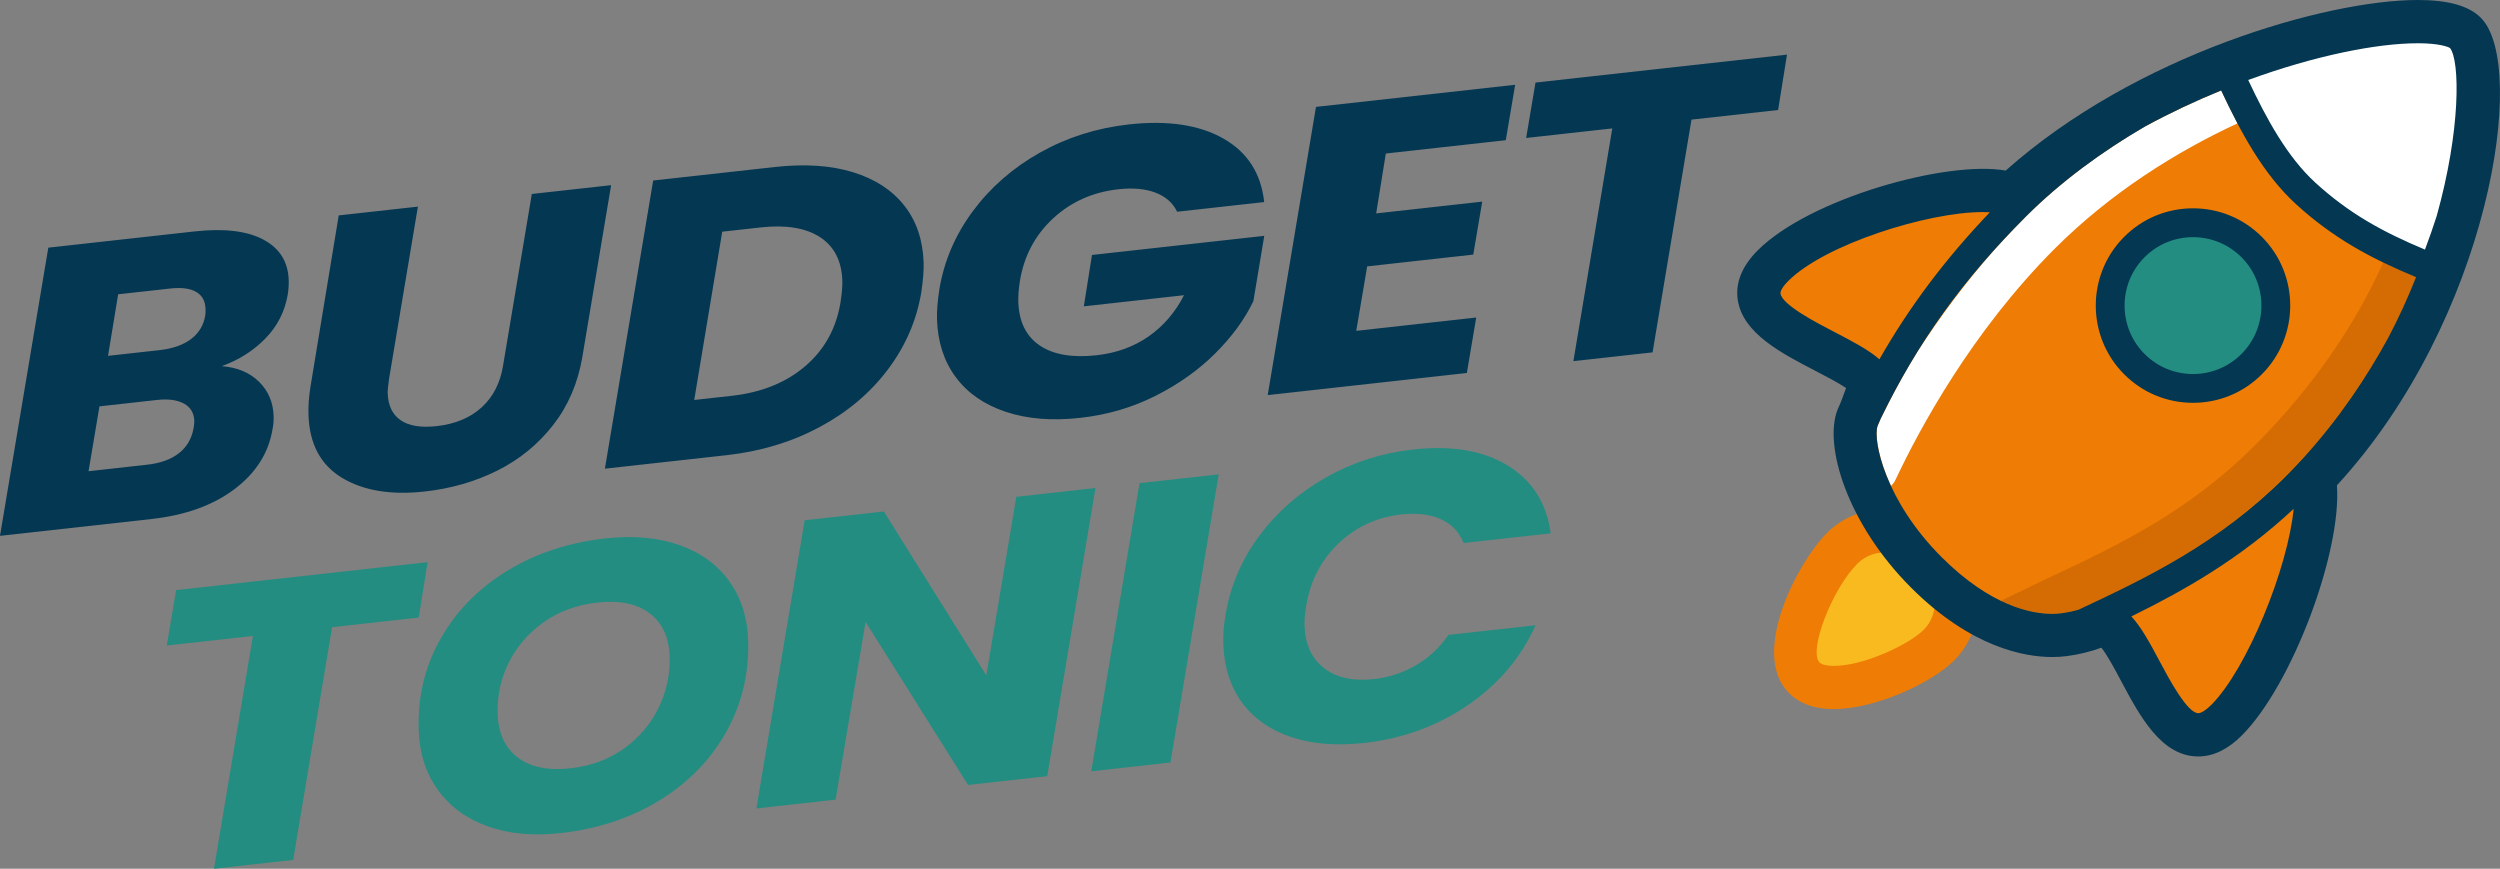 <svg viewBox="0 0 740 257.14" xmlns="http://www.w3.org/2000/svg" id="a"><rect x="0" y="0" width="740" height="257.14" fill="#808080" stroke="none"/><path style="fill:#033752;" d="M77.92,70.9c-4.85-2.56-11.62-3.36-20.3-2.4l-43.32,4.81L0,158.61l44.83-4.98c10.05-1.12,18.26-4.07,24.62-8.88,6.36-4.8,10.11-10.76,11.25-17.89.24-1.22.33-2.46.29-3.73-.13-4.04-1.57-7.42-4.32-10.13-2.75-2.72-6.42-4.25-11.02-4.62,5.08-1.84,9.39-4.58,12.94-8.23,3.55-3.65,5.75-7.99,6.59-13.01.23-1.46.32-2.86.28-4.2-.18-5.47-2.69-9.48-7.55-12.04ZM57.3,126.73c-.54,3.08-1.98,5.55-4.3,7.39-2.33,1.85-5.5,3-9.52,3.44l-17.27,1.92,3.23-19.2,17-1.89c3.38-.37,6.05-.01,8.02,1.08,1.96,1.09,2.98,2.79,3.05,5.09.02.48-.05,1.2-.2,2.17ZM60.76,93.31c-.46,2.91-1.85,5.25-4.17,7.02-2.33,1.77-5.46,2.87-9.39,3.31l-15.22,1.69,2.99-18.22,15.35-1.7c3.38-.38,5.96-.05,7.74.99,1.78,1.04,2.7,2.7,2.78,5,.03.79,0,1.43-.08,1.92ZM157.42,57.42l-8.53,50.91c-.84,5.1-2.96,9.19-6.34,12.27-3.39,3.08-7.82,4.92-13.3,5.53-4.66.52-8.21-.06-10.65-1.74-2.44-1.68-3.72-4.34-3.84-7.98-.03-.79.11-2.24.41-4.34l8.53-50.91-23.44,2.6-8.39,50.9c-.46,2.91-.64,5.64-.56,8.17.28,8.56,3.57,14.75,9.89,18.58,6.32,3.83,14.5,5.19,24.56,4.07,7.77-.86,14.92-2.93,21.47-6.2,6.54-3.27,12.04-7.76,16.49-13.46,4.45-5.7,7.32-12.4,8.64-20.1l8.53-50.91-23.44,2.6ZM267.68,60.86c-3.59-4.57-8.65-7.86-15.18-9.88-6.53-2.02-14.23-2.53-23.1-1.55l-36.06,4-14.29,85.3,36.06-4c10.05-1.12,19.21-3.88,27.46-8.3,8.25-4.41,14.99-10.09,20.22-17.03,5.23-6.94,8.54-14.58,9.92-22.92.53-3.56.75-6.48.68-8.78-.22-6.65-2.12-12.27-5.71-16.84ZM248.85,89.13c-1.21,7.85-4.68,14.23-10.39,19.16-5.71,4.93-13,7.88-21.86,8.87l-11.11,1.23,8.29-49.81,11.24-1.25c7.59-.84,13.49.11,17.7,2.86,4.22,2.75,6.42,7.06,6.61,12.92.05,1.59-.11,3.59-.49,6.02ZM320.86,90.67l29.61-3.29c-2.59,5.06-6.08,9.12-10.47,12.19-4.4,3.07-9.52,4.93-15.37,5.58-7.22.8-12.85-.16-16.88-2.9-4.03-2.73-6.14-7.03-6.33-12.89-.06-1.74.1-3.83.48-6.25,1.23-7.37,4.49-13.52,9.79-18.44,5.3-4.92,11.74-7.8,19.33-8.65,4.29-.48,7.95-.15,10.97.99,3.02,1.14,5.17,3.02,6.44,5.66l25.77-2.86c-.92-8.49-4.95-14.75-12.1-18.81-7.15-4.06-16.48-5.44-28-4.17-9.51,1.06-18.27,3.84-26.29,8.35-8.02,4.51-14.64,10.29-19.87,17.35-5.23,7.06-8.53,14.8-9.91,23.22-.53,3.56-.75,6.48-.68,8.78.22,6.73,2.08,12.45,5.58,17.15,3.5,4.7,8.43,8.11,14.78,10.22,6.35,2.12,13.69,2.71,22,1.79,8.04-.89,15.49-3.07,22.35-6.54,6.86-3.46,12.75-7.66,17.68-12.58,4.93-4.92,8.69-10.07,11.26-15.44l3.22-19.32-51,5.66-2.4,15.17ZM375.24,116.95l58.95-6.55,2.77-16.41-35.51,3.94,3.23-19.08,31.4-3.49,2.66-15.68-31.4,3.49,2.86-17.73,35.51-3.94,2.77-16.41-58.95,6.55-14.29,85.3ZM454.51,24.43l-2.77,16.41,25.5-2.83-11.52,68.89,23.44-2.6,11.52-68.89,25.64-2.85,2.63-16.39-74.44,8.27Z"></path><path style="fill:#238d81;" d="M126.58,166.4l-74.45,8.27-2.77,16.41,25.5-2.83-11.52,68.89,23.44-2.6,11.52-68.89,25.64-2.85,2.63-16.39ZM215.78,171.94c-3.55-4.89-8.48-8.44-14.79-10.64-6.31-2.2-13.58-2.84-21.8-1.93-10.97,1.22-20.7,4.45-29.2,9.68-8.5,5.24-15.05,11.95-19.64,20.13-4.6,8.18-6.74,17.14-6.42,26.89.22,6.89,2.11,12.81,5.67,17.74,3.55,4.93,8.46,8.52,14.73,10.77,6.26,2.25,13.46,2.92,21.6,2.01,11.06-1.23,20.86-4.48,29.4-9.76,8.54-5.28,15.11-12.05,19.7-20.31,4.59-8.26,6.73-17.26,6.42-27.01-.22-6.81-2.11-12.66-5.66-17.56ZM194.92,209.55c-2.37,4.84-5.79,8.85-10.27,12.05-4.48,3.2-9.74,5.14-15.77,5.81-6.67.74-11.89-.33-15.65-3.21-3.76-2.88-5.74-7.17-5.92-12.88-.17-5.39.92-10.46,3.29-15.21,2.37-4.75,5.81-8.73,10.34-11.94,4.53-3.2,9.81-5.14,15.84-5.81,6.58-.73,11.75.32,15.51,3.17,3.76,2.84,5.74,7.12,5.92,12.82.17,5.31-.93,10.38-3.29,15.21ZM300.83,147.05l-8.88,52.86-30.33-48.51-23.44,2.6-14.29,85.3,23.44-2.6,8.89-52.62,30.32,48.27,23.44-2.6,14.29-85.3-23.44,2.6ZM323.01,228.31l23.44-2.6,14.29-85.3-23.44,2.6-14.29,85.3ZM419.2,196.87c-3.83,2.25-7.98,3.63-12.46,4.13-6.22.69-11.16-.39-14.83-3.24-3.67-2.85-5.59-7.05-5.77-12.6-.05-1.66.11-3.63.5-5.9,1.23-7.37,4.42-13.51,9.58-18.42,5.16-4.91,11.35-7.76,18.57-8.56,4.57-.51,8.46-.04,11.67,1.39,3.21,1.43,5.47,3.79,6.77,7.06l25.78-2.86c-1.21-8.93-5.44-15.61-12.69-20.06-7.25-4.44-16.59-6.03-28.02-4.76-9.32,1.04-17.95,3.8-25.87,8.3-7.93,4.5-14.51,10.28-19.73,17.33-5.23,7.06-8.53,14.8-9.91,23.22-.55,2.92-.77,5.89-.67,8.9.22,6.73,2.06,12.45,5.51,17.16,3.46,4.7,8.29,8.1,14.5,10.19,6.21,2.09,13.43,2.68,21.66,1.77,11.42-1.27,21.67-5.01,30.73-11.22,9.06-6.21,15.73-14.09,20.01-23.63l-25.78,2.86c-2.54,3.7-5.72,6.68-9.55,8.93Z"></path><path style="fill:#f9ba1f;" d="M573.95,190.94c-7.32,7.32-31.95,17.61-39.86,9.7-7.91-7.91,3.89-31.03,11.21-38.35,7.32-7.32,19.67-6.84,27.58,1.07,7.91,7.91,8.39,20.26,1.07,27.58h0Z"></path><path style="fill:#ef7c04;" d="M730.89,9.78c-11.19-11.19-85.57,5.51-130.9,48.07-12.14-5.76-60.29,5.87-75.18,20.76h0c-16.24,16.24,21.41,24.43,30.16,33.17.7.7,1.4,1.34,2.1,1.93-1.91,3.59-3.72,7.2-5.45,10.87-2.47,4.03-.92,14.42,5.51,26.14-6.25.23-12.04,2.71-16.37,7.04-8.5,8.5-22.96,35.65-11.21,47.4,3.14,3.13,7.6,4.73,13.28,4.73,12.13,0,28.82-7.62,35.62-14.42,3.93-3.93,6.32-9,6.92-14.54,12.23,7.86,22.5,9.07,26.06,5.51l.98.07c3.81-1.79,7.68-3.59,11.59-5.46.56.66,1.17,1.33,1.84,1.99,8.74,8.75,16.93,46.4,33.17,30.16h0c13.93-13.92,24.81-54.08,22.12-70.76,47.91-49.2,59.45-122.96,49.75-132.66ZM569.42,186.42c-4.2,4.2-17.5,10.68-26.58,10.68-2.4,0-3.76-.51-4.24-.98-3.38-3.38,3.64-21.73,11.21-29.3,2.14-2.14,5.08-3.32,8.28-3.32,3.72,0,7.46,1.6,10.25,4.39,2.68,2.68,4.24,6.14,4.38,9.74.13,3.41-1.04,6.53-3.31,8.8Z"></path><path style="fill:#6b3000; opacity:.2;" d="M685.9,130.85c8.63-10.2,15.54-20.83,21.04-30.92,3.17-6.01,5.89-12.02,8.22-17.92-3.36-1.39-6.59-2.82-9.72-4.35-8.38,18.88-21.51,37.69-37.98,54.16-19.92,19.92-41.12,29.86-61.62,39.48l-12.49,6c-.35.17-.67.37-.97.59,6.5,3.11,11.73,3.79,15.03,3.79.96,0,1.89-.06,2.74-.17,1.74-.23,3.46-.59,5.15-1.08,13.31-6.25,26.91-12.69,40.27-21.95,7.05-5,14.08-10.76,20.92-17.61,3.26-3.26,6.39-6.6,9.39-10.02Z"></path><path style="fill:#fff;" d="M634.99,37.39c-7.82,4.55-15.43,9.67-22.54,15.33-.21.17-.43.34-.64.51-1.24,1-2.46,2.01-3.66,3.04-.18.15-.36.31-.54.46-2.73,2.36-5.38,4.8-7.91,7.33-3.15,3.15-6.14,6.3-9,9.46-9.03,10.15-16.69,20.62-23.01,30.38-3.95,6.36-7.58,12.98-10.98,19.98-.28.7-.59,1.42-.94,2.19-.81,2.42.01,9.23,3.97,17.76.54-.52,1.01-1.14,1.35-1.86,7.07-15.01,22.59-43.84,47.1-68.35,16.49-16.49,35.85-28.64,54.13-37.11-1.69-3.21-3.29-6.48-4.83-9.76-7.5,3.06-15.08,6.61-22.49,10.64ZM729.81,9.78c-6.87-6.87-37.52-3.22-70.65,10.43,6.11,13.41,13.05,27.61,23.29,36.98,12.02,11,24.22,16.86,37.73,22.26,13.51-33.69,15.57-63.73,9.62-69.68Z"></path><circle style="fill:#238d81;" r="24.52" cy="90.46" cx="649.13"></circle><path style="fill:#033752;" d="M649.13,61.66c-7.69,0-14.92,2.99-20.36,8.43-11.23,11.23-11.23,29.49,0,40.71,5.44,5.44,12.67,8.43,20.36,8.43s14.92-2.99,20.36-8.43c11.22-11.23,11.22-29.49,0-40.71-5.44-5.44-12.67-8.43-20.36-8.43ZM663.46,104.78c-3.83,3.83-8.91,5.93-14.33,5.93s-10.5-2.11-14.33-5.93c-7.9-7.9-7.9-20.75,0-28.65,3.83-3.83,8.91-5.93,14.33-5.93s10.5,2.11,14.33,5.93c7.9,7.9,7.9,20.75,0,28.65ZM734.33,5.26c-3.54-3.54-9.65-5.26-18.69-5.26-26.78,0-83.33,16.06-121.95,50.49-17.42-3.1-58.04,8.25-73.39,23.6-4.71,4.71-6.7,9.68-5.91,14.77,1.51,9.79,12.87,15.67,22.89,20.87,3.39,1.76,6.86,3.55,9.16,5.13-.25.65-.48,1.26-.69,1.86-.51,1.4-.99,2.72-1.68,4.17-.06.13-.12.27-.17.4-4.16,10.68,2.97,33.84,21.77,52.64,17.88,17.88,33.83,20.55,41.75,20.55,1.52,0,3-.09,4.4-.28,3.47-.45,6.88-1.29,10.18-2.48,1.73,2.13,3.81,6.04,5.83,9.83,5.59,10.48,11.93,22.36,22.86,22.36h0c4.42,0,8.75-2.08,12.85-6.18,14.98-14.98,29.63-54.36,28.19-74.08,45.09-48.98,56.74-124.24,42.6-138.38ZM715.64,12.8c6.43,0,9.16,1.11,9.58,1.44,2.94,3.81,3.19,24.22-3.97,49.74-1.03,3.2-2.17,6.5-3.46,9.9-12.37-5.17-22.39-10.61-32.45-19.82-8.35-7.65-14.48-18.92-19.87-30.38,19.61-7.17,37.97-10.87,50.18-10.87ZM543.17,98.37c-5.46-2.83-15.62-8.09-16.14-11.46-.09-.61.46-1.91,2.31-3.76,10.79-10.79,41.16-20.38,57.54-20.38.79,0,1.49.03,2.12.06-13.23,13.88-23.76,27.86-32.7,43.52-3.28-2.86-8.08-5.36-13.13-7.98ZM654.5,208.67c-2.26,2.26-3.48,2.44-3.8,2.44-3.26,0-8.67-10.14-11.57-15.59-2.7-5.07-5.27-9.85-8.25-13.06,15.65-7.69,32.26-17.09,48.04-31.85-1.64,17.32-13.71,47.36-24.41,58.07ZM680.38,137.04s-.05.06-.08.1c-1.21,1.29-2.43,2.57-3.7,3.84-19.88,19.88-40.92,29.9-61.3,39.47-1.69.49-3.41.85-5.15,1.08-.86.11-1.78.17-2.74.17-5.94,0-18.09-2.18-32.71-16.8-16.79-16.79-20.36-34.56-18.95-38.8.36-.77.66-1.5.94-2.19,10.94-22.55,24.28-41.11,42.99-59.82,10.35-10.35,22.55-19.25,35.29-26.67,7.41-4.03,14.99-7.58,22.49-10.64,5.83,12.44,12.51,24.82,22.09,33.59,11.08,10.15,22.37,16.19,35.59,21.67-2.33,5.89-5.05,11.9-8.22,17.92-6.36,11.67-14.61,24.06-25.22,35.68-.44.48-.88.95-1.34,1.42Z"></path></svg>